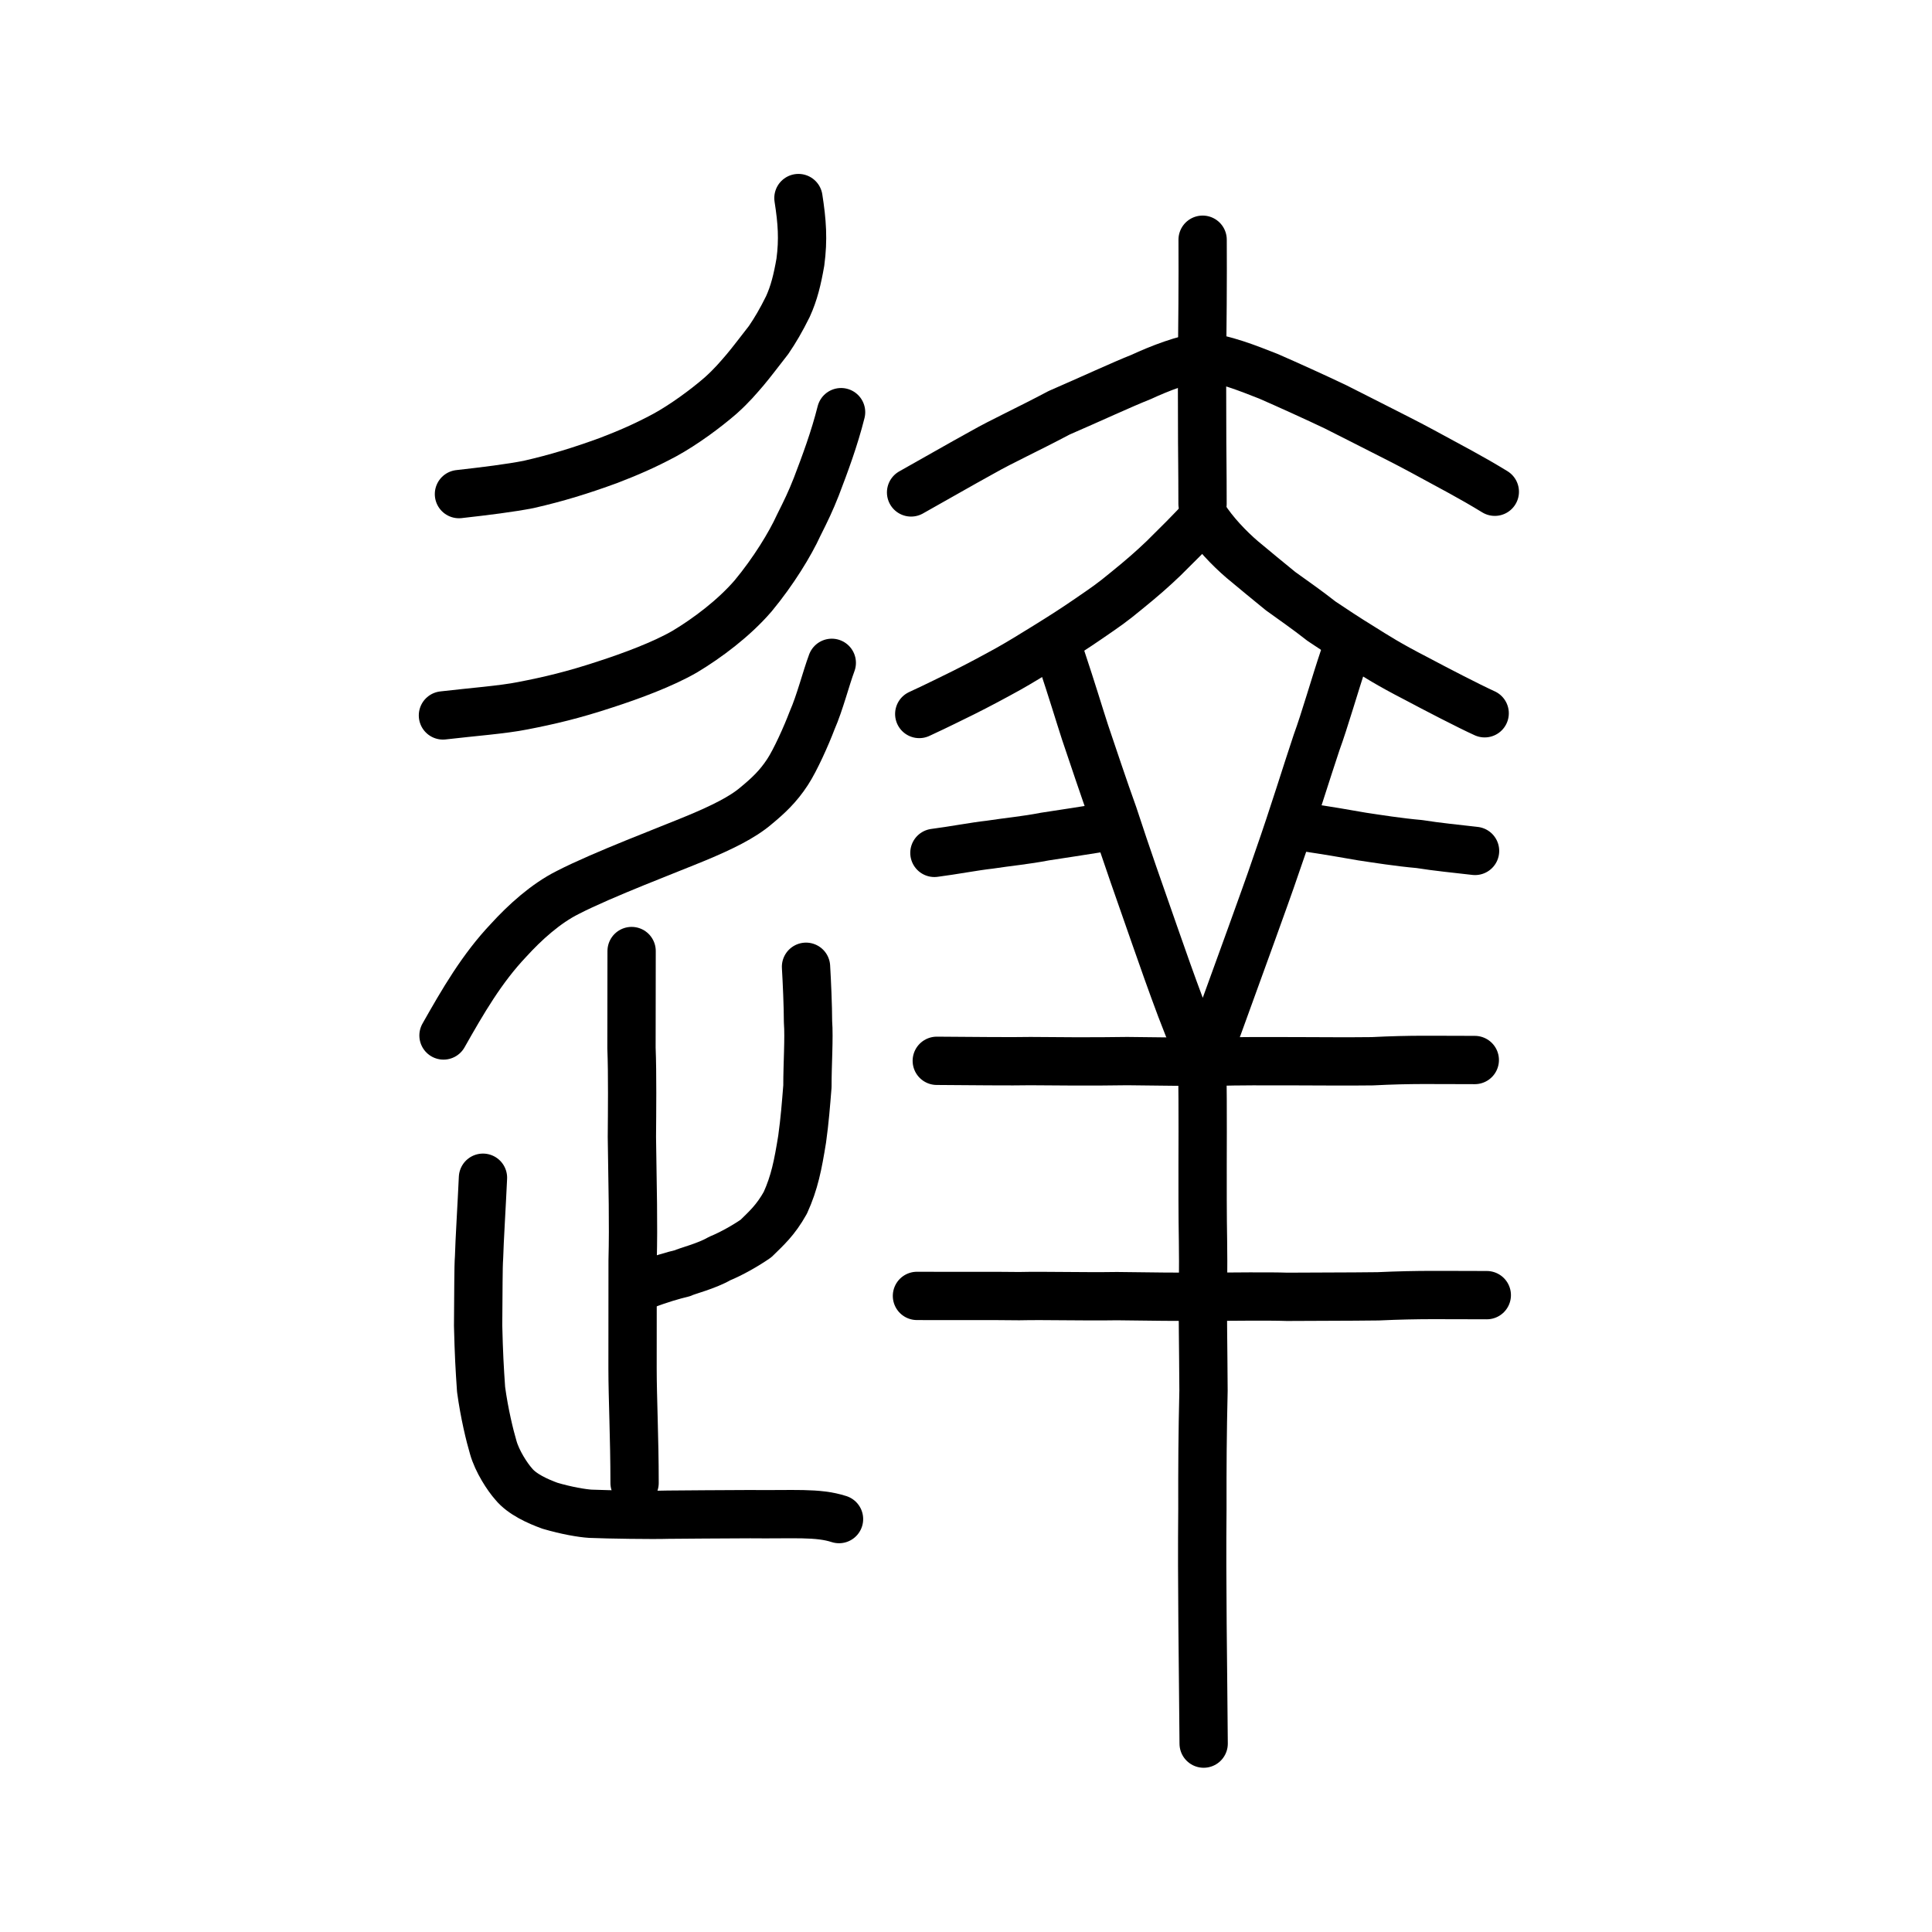 <?xml version="1.0" encoding="UTF-8" standalone="no"?>
<!-- Created with Inkscape (http://www.inkscape.org/) -->

<svg
   xmlns:dc="http://purl.org/dc/elements/1.1/"
   xmlns:cc="http://creativecommons.org/ns#"
   xmlns:rdf="http://www.w3.org/1999/02/22-rdf-syntax-ns#"
   xmlns:svg="http://www.w3.org/2000/svg"
   xmlns="http://www.w3.org/2000/svg"
   xmlns:sodipodi="http://sodipodi.sourceforge.net/DTD/sodipodi-0.dtd"
   xmlns:inkscape="http://www.inkscape.org/namespaces/inkscape"
   width="200px"
   height="200px"
   viewBox="0 0 200 200"
   version="1.1"
   id="SVGRoot"
   inkscape:version="0.92.3 (2405546, 2018-03-11)"
   sodipodi:docname="9054ss.svg">
  <sodipodi:namedview
     id="base"
     pagecolor="#ffffff"
     bordercolor="#666666"
     borderopacity="1.0"
     inkscape:pageopacity="0.0"
     inkscape:pageshadow="2"
     inkscape:zoom="2.9870386"
     inkscape:cx="154.16474"
     inkscape:cy="127.80187"
     inkscape:document-units="px"
     inkscape:current-layer="layer1"
     showgrid="true"
     inkscape:window-width="1303"
     inkscape:window-height="901"
     inkscape:window-x="441"
     inkscape:window-y="80"
     inkscape:window-maximized="0"
     showguides="true"
     inkscape:snap-global="false">
    <inkscape:grid
       type="xygrid"
       id="grid6085" />
  </sodipodi:namedview>
  <defs
     id="defs5523" />
  <g
     id="layer1"
     inkscape:groupmode="layer"
     inkscape:label="レイヤー 1">
    <path
       style="opacity:1;vector-effect:none;fill:none;fill-opacity:1;stroke:#000000;stroke-width:5;stroke-linecap:round;stroke-linejoin:miter;stroke-miterlimit:4;stroke-dasharray:none;stroke-dashoffset:0;stroke-opacity:1"
       d="m 65.384,98.452 c 3.07e-4,3.423 -0.008,8.362 -0.013,10.026 0.107,2.739 0.061,6.616 0.042,9.226 0.074,5.468 0.177,8.747 0.076,12.796 -0.001,3.88 -0.008,7.015 -0.008,11.136 0,3.089 0.211,7.216 0.211,11.881"
       id="path6087"
       inkscape:connector-curvature="0"
       sodipodi:nodetypes="cccccc" />
    <path
       style="opacity:1;vector-effect:none;fill:none;fill-opacity:1;stroke:#000000;stroke-width:5;stroke-linecap:round;stroke-linejoin:round;stroke-miterlimit:4;stroke-dasharray:none;stroke-dashoffset:0;stroke-opacity:1"
       d="m 66.657,133.061 c 1.651,-0.642 3.077,-1.041 3.995,-1.26 0.418,-0.225 2.477,-0.72 3.837,-1.512 1.262,-0.518 2.711,-1.346 3.769,-2.078 1.063,-1.049 2.024,-1.879 3.043,-3.707 0.952,-2.098 1.302,-3.901 1.737,-6.587 0.276,-1.993 0.388,-3.51 0.547,-5.461 -0.007,-2.241 0.189,-4.998 0.06,-6.682 -0.002,-1.62 -0.112,-4.112 -0.206,-5.695"
       id="path6146"
       inkscape:connector-curvature="0"
       sodipodi:nodetypes="ccccccccc" />
    <path
       style="opacity:1;vector-effect:none;fill:none;fill-opacity:1;stroke:#000000;stroke-width:5;stroke-linecap:round;stroke-linejoin:round;stroke-miterlimit:4;stroke-dasharray:none;stroke-dashoffset:0;stroke-opacity:1"
       d="m 86.855,157.255 c -2.217,-0.717 -4.688,-0.457 -9.216,-0.51 -3.484,0.026 -6.263,0.023 -8.508,0.054 -1.518,0.05 -6.174,-0.014 -8.018,-0.095 -0.867,-0.054 -2.495,-0.33 -4.179,-0.829 -1.26,-0.454 -2.901,-1.193 -3.757,-2.249 -0.641,-0.714 -1.709,-2.338 -2.116,-3.787 -0.362,-1.225 -0.921,-3.508 -1.259,-6.004 -0.15,-2.164 -0.238,-3.688 -0.307,-6.61 0.04,-3.706 0.016,-6.015 0.097,-7.077 0.035,-1.529 0.287,-5.598 0.405,-8.23"
       id="path6146-5"
       inkscape:connector-curvature="0"
       sodipodi:nodetypes="ccccccccccc" />
    <path
       style="opacity:1;vector-effect:none;fill:none;fill-opacity:1;stroke:#000000;stroke-width:5;stroke-linecap:round;stroke-linejoin:round;stroke-miterlimit:4;stroke-dasharray:none;stroke-dashoffset:0;stroke-opacity:1"
       d="m 87.068,42.667 c -0.683,2.725 -1.658,5.348 -2.565,7.719 -0.597,1.514 -1.039,2.426 -1.828,4.001 -0.869,1.91 -2.601,4.756 -4.711,7.299 -2.003,2.324 -4.738,4.365 -7.061,5.761 -2.267,1.316 -5.595,2.544 -8.227,3.396 -3.365,1.11 -5.801,1.68 -8.559,2.215 -2.055,0.412 -5.234,0.649 -8.264,1.003"
       id="path852-0"
       inkscape:connector-curvature="0"
       sodipodi:nodetypes="cccccccc" />
    <path
       style="opacity:1;vector-effect:none;fill:none;fill-opacity:1;stroke:#000000;stroke-width:5;stroke-linecap:round;stroke-linejoin:round;stroke-miterlimit:4;stroke-dasharray:none;stroke-dashoffset:0;stroke-opacity:1"
       d="m 82.654,20.503 c 0.381,2.435 0.515,4.286 0.199,6.639 -0.311,1.784 -0.653,3.201 -1.295,4.602 -0.706,1.425 -1.311,2.452 -1.998,3.459 -0.81,1.039 -1.809,2.352 -2.414,3.069 -0.706,0.819 -1.383,1.642 -2.576,2.704 -1.502,1.302 -3.776,2.984 -5.755,4.063 -2.107,1.131 -3.795,1.848 -5.79,2.618 -2.868,1.048 -5.349,1.818 -8.315,2.495 -1.869,0.366 -4.418,0.686 -7.199,0.997"
       id="path850-4"
       inkscape:connector-curvature="0"
       sodipodi:nodetypes="cccccccccc" />
    <path
       style="opacity:1;vector-effect:none;fill:none;fill-opacity:1;stroke:#000000;stroke-width:5;stroke-linecap:round;stroke-linejoin:round;stroke-miterlimit:4;stroke-dasharray:none;stroke-dashoffset:0;stroke-opacity:1"
       d="m 45.912,107.192 c 1.998,-3.526 3.959,-6.931 6.759,-9.88 1.635,-1.798 3.82,-3.788 6.115,-4.929 3.589,-1.849 10.514,-4.46 13.344,-5.642 2.531,-1.056 4.729,-2.113 6.17,-3.358 1.219,-1.01 2.251,-1.963 3.228,-3.462 0.806,-1.225 1.947,-3.772 2.541,-5.343 0.81,-1.846 1.428,-4.327 2.037,-5.961"
       id="path852-0-9"
       inkscape:connector-curvature="0"
       sodipodi:nodetypes="cccccccc" />
    <path
       style="opacity:1;vector-effect:none;fill:none;fill-opacity:1;stroke:#000000;stroke-width:5;stroke-linecap:round;stroke-linejoin:round;stroke-miterlimit:4;stroke-dasharray:none;stroke-dashoffset:0;stroke-opacity:1"
       d="m 95.16,73.912 c 2.068,-0.955 3.404,-1.638 4.616,-2.228 1.446,-0.722 3.103,-1.604 4.641,-2.458 1.172,-0.656 2.489,-1.47 3.849,-2.311 1.748,-1.08 3.103,-1.958 4.29,-2.775 1.928,-1.322 2.506,-1.707 4.024,-2.961 1.711,-1.388 2.659,-2.223 3.86,-3.367 1.112,-1.109 3.099,-3.039 4.2,-4.319 1.013,1.619 2.633,3.301 3.963,4.437 1.624,1.366 2.426,1.999 3.959,3.263 1.571,1.138 2.596,1.825 4.234,3.11 1.429,0.952 2.414,1.62 4.303,2.781 1.311,0.822 2.646,1.683 5.457,3.131 2.012,1.072 5.504,2.885 7.136,3.623"
       id="path6755"
       inkscape:connector-curvature="0"
       sodipodi:nodetypes="cccccccccccccc" />
    <path
       style="opacity:1;vector-effect:none;fill:none;fill-opacity:1;stroke:#000000;stroke-width:5;stroke-linecap:round;stroke-linejoin:round;stroke-miterlimit:4;stroke-dasharray:none;stroke-dashoffset:0;stroke-opacity:1"
       d="m 124.495,24.816 c 0.009,2.406 0.013,4.062 -0.006,6.644 -0.007,2.108 -0.05,4.402 -0.054,5.972 -0.006,1.57 0.006,4.702 0.009,6.378 -0.002,2.909 0.042,4.468 0.042,8.353"
       id="path6087-3"
       inkscape:connector-curvature="0"
       sodipodi:nodetypes="ccccc" />
    <path
       style="fill:none;stroke:#000000;stroke-width:5;stroke-linecap:round;stroke-linejoin:round;stroke-miterlimit:4;stroke-dasharray:none;stroke-opacity:1"
       d="m 94.315,50.976 c 2.421,-1.354 5.162,-2.935 7.348,-4.135 2.188,-1.242 4.485,-2.261 7.978,-4.111 3.367,-1.458 6.462,-2.904 8.495,-3.709 1.856,-0.863 4.553,-1.913 6.356,-2.074 2.109,0.127 4.751,1.197 6.828,2.011 1.865,0.811 5.063,2.264 6.911,3.147 2.067,1.052 3.031,1.526 4.809,2.436 1.096,0.569 2.346,1.17 4.215,2.18 3.037,1.654 5.045,2.69 7.487,4.185"
       id="path4568-3-6-3"
       inkscape:connector-curvature="0"
       sodipodi:nodetypes="cccccccccc" />
    <path
       style="opacity:1;vector-effect:none;fill:none;fill-opacity:1;stroke:#000000;stroke-width:5;stroke-linecap:round;stroke-linejoin:round;stroke-miterlimit:4;stroke-dasharray:none;stroke-dashoffset:0;stroke-opacity:1"
       d="m 109.823,68.003 c 1.214,3.643 1.826,5.727 2.501,7.805 0.838,2.478 1.919,5.734 2.937,8.56 1.465,4.482 2.622,7.735 4.313,12.572 0.853,2.44 1.657,4.734 2.657,7.401 0.599,1.509 1.51,3.87 2.269,5.945 0.87,-2.082 1.416,-3.518 2.074,-5.357 1.241,-3.42 1.943,-5.376 2.967,-8.182 1.074,-3.025 1.632,-4.462 2.774,-7.831 1.563,-4.449 2.981,-9.093 3.986,-12.079 0.804,-2.183 1.91,-6.048 2.802,-8.699"
       id="path836"
       inkscape:connector-curvature="0"
       sodipodi:nodetypes="ccccccccccc" />
    <path
       style="fill:none;stroke:#000000;stroke-width:5;stroke-linecap:round;stroke-linejoin:round;stroke-miterlimit:4;stroke-dasharray:none;stroke-opacity:1"
       d="m 96.975,109.815 c 3.3,0.022 7.929,0.072 9.685,0.03 2.093,0.022 6.617,0.059 10.037,-5.2e-4 3.382,0.039 5.942,0.082 9.224,0.063 4.472,-0.127 11.424,0.011 16.137,-0.047 4.121,-0.21 6.294,-0.125 10.612,-0.128"
       id="path4568-4-7"
       inkscape:connector-curvature="0"
       sodipodi:nodetypes="cccccc"
       inkscape:transform-center-x="2.560988"
       inkscape:transform-center-y="-1.2864812" />
    <path
       style="fill:none;stroke:#000000;stroke-width:5;stroke-linecap:round;stroke-linejoin:round;stroke-miterlimit:4;stroke-dasharray:none;stroke-opacity:1"
       d="m 135.202,85.647 c 1.995,0.296 4.071,0.64 5.804,0.952 1.429,0.216 3.85,0.597 5.918,0.776 1.861,0.298 3.79,0.481 5.773,0.712"
       id="path4568-4-5"
       inkscape:connector-curvature="0"
       sodipodi:nodetypes="cccc"
       inkscape:transform-center-x="1.5478678"
       inkscape:transform-center-y="-2.2500839" />
    <path
       style="fill:none;stroke:#000000;stroke-width:5;stroke-linecap:round;stroke-linejoin:round;stroke-miterlimit:4;stroke-dasharray:none;stroke-opacity:1"
       d="m 96.73,88.29 c 1.929,-0.248 4.153,-0.676 5.721,-0.849 1.82,-0.28 3.724,-0.453 5.723,-0.841 2.021,-0.313 3.665,-0.554 5.583,-0.866"
       id="path4568-4-5-8"
       inkscape:connector-curvature="0"
       sodipodi:nodetypes="cccc"
       inkscape:transform-center-x="1.4969158"
       inkscape:transform-center-y="-1.832528" />
    <path
       style="opacity:1;vector-effect:none;fill:none;fill-opacity:1;stroke:#000000;stroke-width:5;stroke-linecap:round;stroke-linejoin:round;stroke-miterlimit:4;stroke-dasharray:none;stroke-dashoffset:0;stroke-opacity:1"
       d="m 124.454,110.516 c 0.087,4.442 0.024,8.647 0.04,13.706 -0.003,3.167 0.099,5.378 0.036,8.583 -0.046,2.903 0.035,6.55 0.057,11.159 -0.104,4.546 -0.126,7.746 -0.116,12.25 -0.077,7.818 0.071,16.015 0.131,24.284"
       id="path823-8-5"
       inkscape:connector-curvature="0"
       sodipodi:nodetypes="cccccc" />
    <path
       style="fill:none;stroke:#000000;stroke-width:5;stroke-linecap:round;stroke-linejoin:round;stroke-miterlimit:4;stroke-dasharray:none;stroke-opacity:1"
       d="m 94.923,134.152 c 3.496,0.021 8.088,-0.015 10.581,0.024 2.762,-0.062 6.501,0.056 10.124,-5e-4 3.027,0.046 6.477,0.083 9.953,0.064 1.554,-0.012 5.936,-0.057 7.655,0.007 3.082,-0.026 6.066,-0.009 9.436,-0.052 4.365,-0.199 6.666,-0.118 11.24,-0.121"
       id="path4568-4-7-3"
       inkscape:connector-curvature="0"
       sodipodi:nodetypes="ccccccc"
       inkscape:transform-center-x="2.7124026"
       inkscape:transform-center-y="-1.2204843" />
  </g>
</svg>
